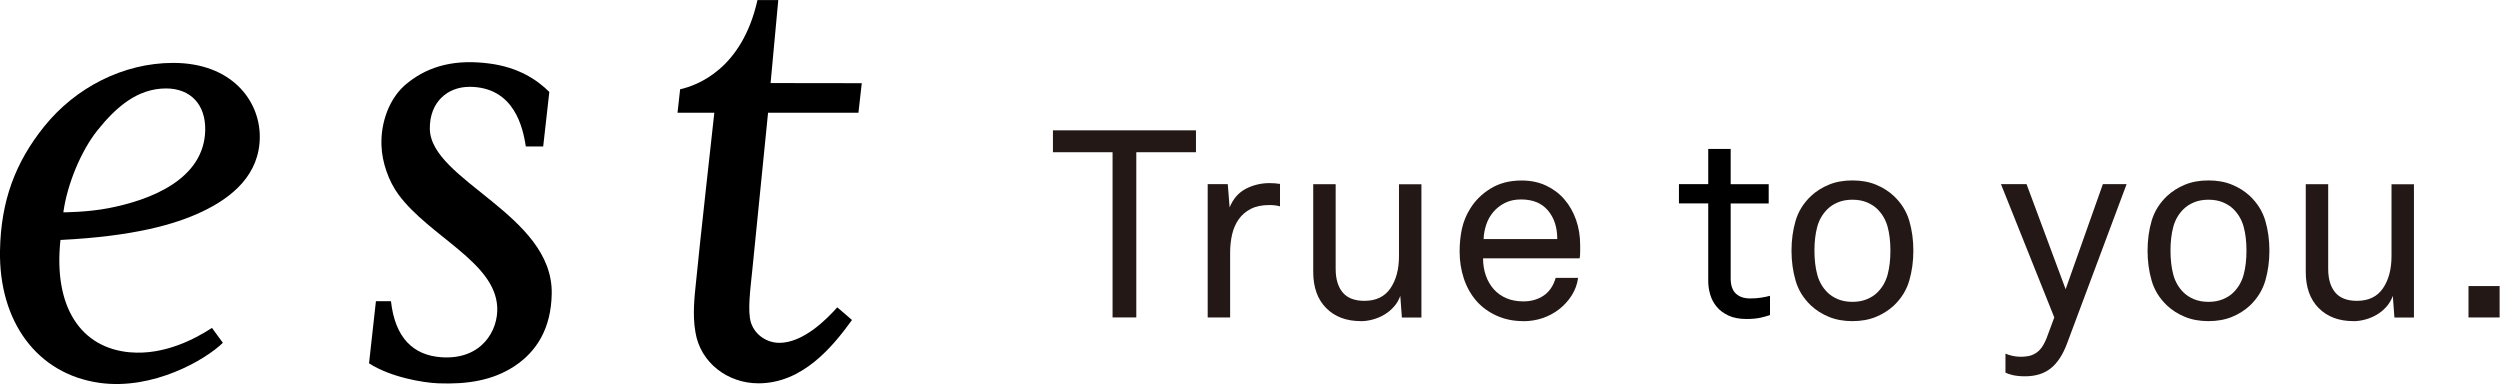 <svg width="595" height="92" viewBox="0 0 595 92" fill="none" xmlns="http://www.w3.org/2000/svg">
<g clip-path="url(#clip0_177_2067)">
<path d="M250.6 36.23V31.02H284.64V36.23H270.44V75.55H264.79V36.23H250.6Z" fill="#231815"/>
<path d="M287.44 43.83H292.21L292.65 49.36C293.49 47.31 294.77 45.83 296.51 44.93C298.25 44.03 300.12 43.58 302.13 43.58C302.97 43.58 303.8 43.64 304.64 43.77V49.11C303.89 48.9 303.05 48.8 302.13 48.8C300.37 48.8 298.9 49.1 297.7 49.71C296.51 50.32 295.54 51.15 294.81 52.19C294.08 53.24 293.55 54.44 293.24 55.8C292.93 57.16 292.77 58.62 292.77 60.17V75.56H287.43V43.84L287.44 43.83Z" fill="#231815"/>
<path d="M323.919 76.43C320.439 76.43 317.679 75.39 315.629 73.32C313.579 71.25 312.549 68.39 312.549 64.75V43.84H317.889V64C317.889 66.39 318.439 68.25 319.549 69.59C320.659 70.93 322.389 71.6 324.729 71.6C327.489 71.6 329.559 70.61 330.919 68.62C332.279 66.63 332.959 64.07 332.959 60.93V43.85H338.299V75.57H333.649L333.269 70.42C332.929 71.38 332.429 72.24 331.759 72.99C331.089 73.74 330.339 74.37 329.499 74.87C328.659 75.37 327.749 75.76 326.769 76.03C325.789 76.3 324.829 76.44 323.909 76.44L323.919 76.43Z" fill="#231815"/>
<path d="M362.529 76.43C360.229 76.43 358.119 76 356.219 75.14C354.309 74.28 352.709 73.12 351.409 71.65C350.069 70.1 349.059 68.31 348.389 66.28C347.719 64.25 347.389 62.1 347.389 59.84C347.389 57.91 347.579 56.1 347.949 54.41C348.329 52.71 348.979 51.13 349.899 49.67C351.069 47.74 352.699 46.14 354.769 44.87C356.839 43.59 359.299 42.96 362.149 42.96C364.329 42.96 366.269 43.37 367.989 44.18C369.709 45 371.159 46.09 372.349 47.48C373.539 48.86 374.459 50.49 375.109 52.35C375.759 54.21 376.079 56.19 376.079 58.29V59.92C376.079 60.51 376.039 61.03 375.959 61.49H352.969C352.969 62.96 353.189 64.32 353.629 65.57C354.069 66.83 354.699 67.92 355.519 68.84C356.339 69.76 357.339 70.47 358.529 70.98C359.719 71.49 361.069 71.73 362.579 71.73C364.419 71.73 366.019 71.27 367.389 70.35C368.749 69.43 369.699 68.03 370.249 66.14H375.589C375.379 67.65 374.879 69.03 374.079 70.29C373.279 71.55 372.299 72.64 371.129 73.56C369.959 74.48 368.639 75.19 367.169 75.7C365.699 76.2 364.149 76.45 362.519 76.45L362.529 76.43ZM370.629 56.89C370.629 54.13 369.899 51.86 368.429 50.11C366.959 48.35 364.829 47.47 362.019 47.47C360.549 47.47 359.279 47.74 358.189 48.29C357.099 48.84 356.179 49.55 355.429 50.43C354.679 51.31 354.109 52.31 353.729 53.45C353.349 54.58 353.139 55.73 353.099 56.9H370.619L370.629 56.89Z" fill="#231815"/>
<path d="M440.879 76.43C438.789 76.43 436.919 76.09 435.289 75.42C433.659 74.75 432.229 73.85 431.019 72.72C429.219 71 427.989 69.03 427.349 66.78C426.699 64.54 426.379 62.16 426.379 59.65C426.379 57.14 426.699 54.77 427.349 52.55C427.999 50.33 429.219 48.36 431.019 46.65C432.229 45.52 433.659 44.62 435.289 43.95C436.919 43.28 438.779 42.94 440.879 42.94C442.979 42.94 444.839 43.28 446.469 43.95C448.099 44.62 449.529 45.52 450.739 46.65C452.539 48.37 453.759 50.33 454.409 52.55C455.059 54.77 455.379 57.14 455.379 59.65C455.379 62.16 455.059 64.54 454.409 66.78C453.759 69.02 452.539 71 450.739 72.72C449.519 73.85 448.099 74.75 446.469 75.42C444.839 76.09 442.969 76.43 440.879 76.43ZM440.879 71.84C442.179 71.84 443.329 71.63 444.329 71.21C445.339 70.79 446.169 70.25 446.839 69.58C448.009 68.41 448.819 66.99 449.259 65.34C449.699 63.69 449.919 61.79 449.919 59.65C449.919 57.51 449.699 55.63 449.259 54C448.819 52.37 448.009 50.96 446.839 49.79C446.169 49.12 445.329 48.58 444.329 48.16C443.319 47.74 442.169 47.53 440.879 47.53C439.589 47.53 438.429 47.74 437.429 48.16C436.419 48.58 435.589 49.12 434.919 49.79C433.749 50.96 432.939 52.36 432.499 54C432.059 55.63 431.839 57.52 431.839 59.65C431.839 61.78 432.059 63.68 432.499 65.34C432.939 66.99 433.739 68.41 434.919 69.58C435.589 70.25 436.429 70.79 437.429 71.21C438.439 71.63 439.589 71.84 440.879 71.84Z" fill="#231815"/>
<path d="M481.95 89.56C480.82 89.56 479.86 89.46 479.06 89.28C478.26 89.09 477.68 88.89 477.3 88.68V84.16C477.76 84.37 478.31 84.55 478.96 84.69C479.61 84.84 480.27 84.91 480.94 84.91C481.57 84.91 482.16 84.86 482.73 84.75C483.3 84.65 483.85 84.44 484.39 84.12C484.93 83.81 485.43 83.35 485.87 82.77C486.31 82.18 486.72 81.41 487.1 80.45L488.92 75.55L476.23 43.83H482.32L491.62 68.83L500.48 43.83H506.13L492 81.64C491 84.36 489.7 86.36 488.11 87.64C486.52 88.92 484.47 89.56 481.96 89.56H481.95Z" fill="#231815"/>
<path d="M525.619 76.43C523.529 76.43 521.659 76.09 520.029 75.42C518.399 74.75 516.969 73.85 515.759 72.72C513.959 71 512.729 69.03 512.089 66.78C511.439 64.54 511.119 62.16 511.119 59.65C511.119 57.14 511.439 54.77 512.089 52.55C512.739 50.33 513.959 48.36 515.759 46.65C516.969 45.52 518.399 44.62 520.029 43.95C521.659 43.28 523.519 42.94 525.619 42.94C527.719 42.94 529.579 43.28 531.209 43.95C532.839 44.62 534.269 45.52 535.479 46.65C537.279 48.37 538.499 50.33 539.149 52.55C539.799 54.77 540.119 57.14 540.119 59.65C540.119 62.16 539.799 64.54 539.149 66.78C538.499 69.02 537.279 71 535.479 72.72C534.259 73.85 532.839 74.75 531.209 75.42C529.579 76.09 527.709 76.43 525.619 76.43ZM525.619 71.84C526.919 71.84 528.069 71.63 529.069 71.21C530.079 70.79 530.909 70.25 531.579 69.58C532.749 68.41 533.559 66.99 533.999 65.34C534.439 63.69 534.659 61.79 534.659 59.65C534.659 57.51 534.439 55.63 533.999 54C533.559 52.37 532.749 50.96 531.579 49.79C530.909 49.12 530.069 48.58 529.069 48.16C528.059 47.74 526.909 47.53 525.619 47.53C524.329 47.53 523.169 47.74 522.169 48.16C521.159 48.58 520.329 49.12 519.659 49.79C518.489 50.96 517.679 52.36 517.239 54C516.799 55.63 516.579 57.52 516.579 59.65C516.579 61.78 516.799 63.68 517.239 65.34C517.679 66.99 518.479 68.41 519.659 69.58C520.329 70.25 521.169 70.79 522.169 71.21C523.179 71.63 524.329 71.84 525.619 71.84Z" fill="#231815"/>
<path d="M560.14 76.43C556.66 76.43 553.899 75.39 551.849 73.32C549.799 71.25 548.77 68.39 548.77 64.75V43.84H554.109V64C554.109 66.39 554.66 68.25 555.77 69.59C556.88 70.93 558.61 71.6 560.95 71.6C563.71 71.6 565.78 70.61 567.14 68.62C568.5 66.63 569.18 64.07 569.18 60.93V43.85H574.52V75.57H569.87L569.49 70.42C569.15 71.38 568.649 72.24 567.979 72.99C567.309 73.74 566.559 74.37 565.719 74.87C564.879 75.37 563.97 75.76 562.99 76.03C562.01 76.3 561.05 76.44 560.13 76.44L560.14 76.43Z" fill="#231815"/>
<path d="M594.91 68.08V75.55H587.5V68.08H594.91Z" fill="#231815"/>
<path d="M406.56 35.43V43.83H399.59V48.41H406.56V66.88C406.56 67.97 406.72 69.05 407.03 70.11C407.34 71.18 407.86 72.14 408.57 73C409.28 73.86 410.21 74.56 411.37 75.1C412.52 75.64 413.96 75.92 415.67 75.92C417.01 75.92 418.13 75.81 419.03 75.61C419.93 75.4 420.67 75.19 421.26 74.98V70.4C420.67 70.57 419.97 70.71 419.16 70.84C418.34 70.97 417.47 71.03 416.55 71.03C415.08 71.03 413.94 70.64 413.13 69.87C412.31 69.1 411.9 67.89 411.9 66.26V48.42H420.95V43.84H411.9V35.44H406.56V35.43Z" fill="black"/>
<path d="M30.99 83.86C19.2 82.83 12.68 73.05 14.39 57.11C31.79 56.24 41.59 53.43 47.94 50.45C55.34 46.99 61.84 41.5 61.83 32.51C61.82 23.93 55.12 14.97 41.22 14.97C29.35 14.97 17.98 20.83 10.52 30.1C3.61 38.69 0.21 47.86 0 59.66C-0.28 76.53 8.8 89.02 23.69 91.12C36.41 92.91 48.9 85.64 53.04 81.59L50.45 78.04C46.5 80.62 39.14 84.56 30.98 83.85L30.99 83.86ZM23.19 31.02C27.57 25.56 32.66 21.05 39.53 21.05C45.34 21.05 49.01 24.89 48.84 31.09C48.52 42.64 35.97 47.59 25.81 49.55C20.73 50.53 15.08 50.53 15.08 50.53C15.95 44.03 19.22 35.98 23.2 31.01L23.19 31.02Z" fill="black"/>
<path d="M185.43 81.59C182.77 81.59 179.77 79.94 178.74 76.82C177.86 74.16 178.59 68.75 179.04 64.36C179.18 63.13 182.8 26.83 182.8 26.83H204.31L205.1 19.8C200.12 19.78 183.4 19.77 183.4 19.77L185.23 0.01H180.28C176.62 16.37 166.08 20.29 161.87 21.25L161.25 26.83H170.01C170.01 26.83 166.27 60.44 165.66 67.06C165.34 70.2 164.76 74.81 165.51 79.04C166.66 86.25 173.11 91.23 180.52 91.23C191 91.23 198.18 82.53 202.77 76.16L199.27 73.14C196.75 75.97 191.21 81.6 185.45 81.6L185.43 81.59Z" fill="black"/>
<path d="M111.67 20.66C122.54 20.66 124.48 30.63 125.15 34.86H129.28L130.74 21.88C127.85 19.02 123.47 16.04 116.5 15.12C108.73 14.1 102.31 15.46 96.95 19.78C92.58 23.23 90.59 29.28 90.79 34.57C90.89 38.58 92.52 43.19 94.87 46.35C102.29 56.34 117.79 62.35 118.34 73.06C118.63 78.64 114.63 85.66 105.12 85.03C98.41 84.59 94.03 80.48 93.05 71.68H89.47L87.83 86.47C93.02 89.82 100.81 91.1 104.32 91.23C111.23 91.5 117.3 90.54 122.44 87.15C127.73 83.65 131.18 78.18 131.31 69.86C131.61 51.08 102.46 42.97 102.3 30.66C102.22 24.27 106.55 20.67 111.69 20.67L111.67 20.66Z" fill="black"/>
</g>
<defs>
<clipPath id="clip0_177_2067">
<rect width="594.91" height="91.4" fill="white"/>
</clipPath>
</defs>
</svg>
